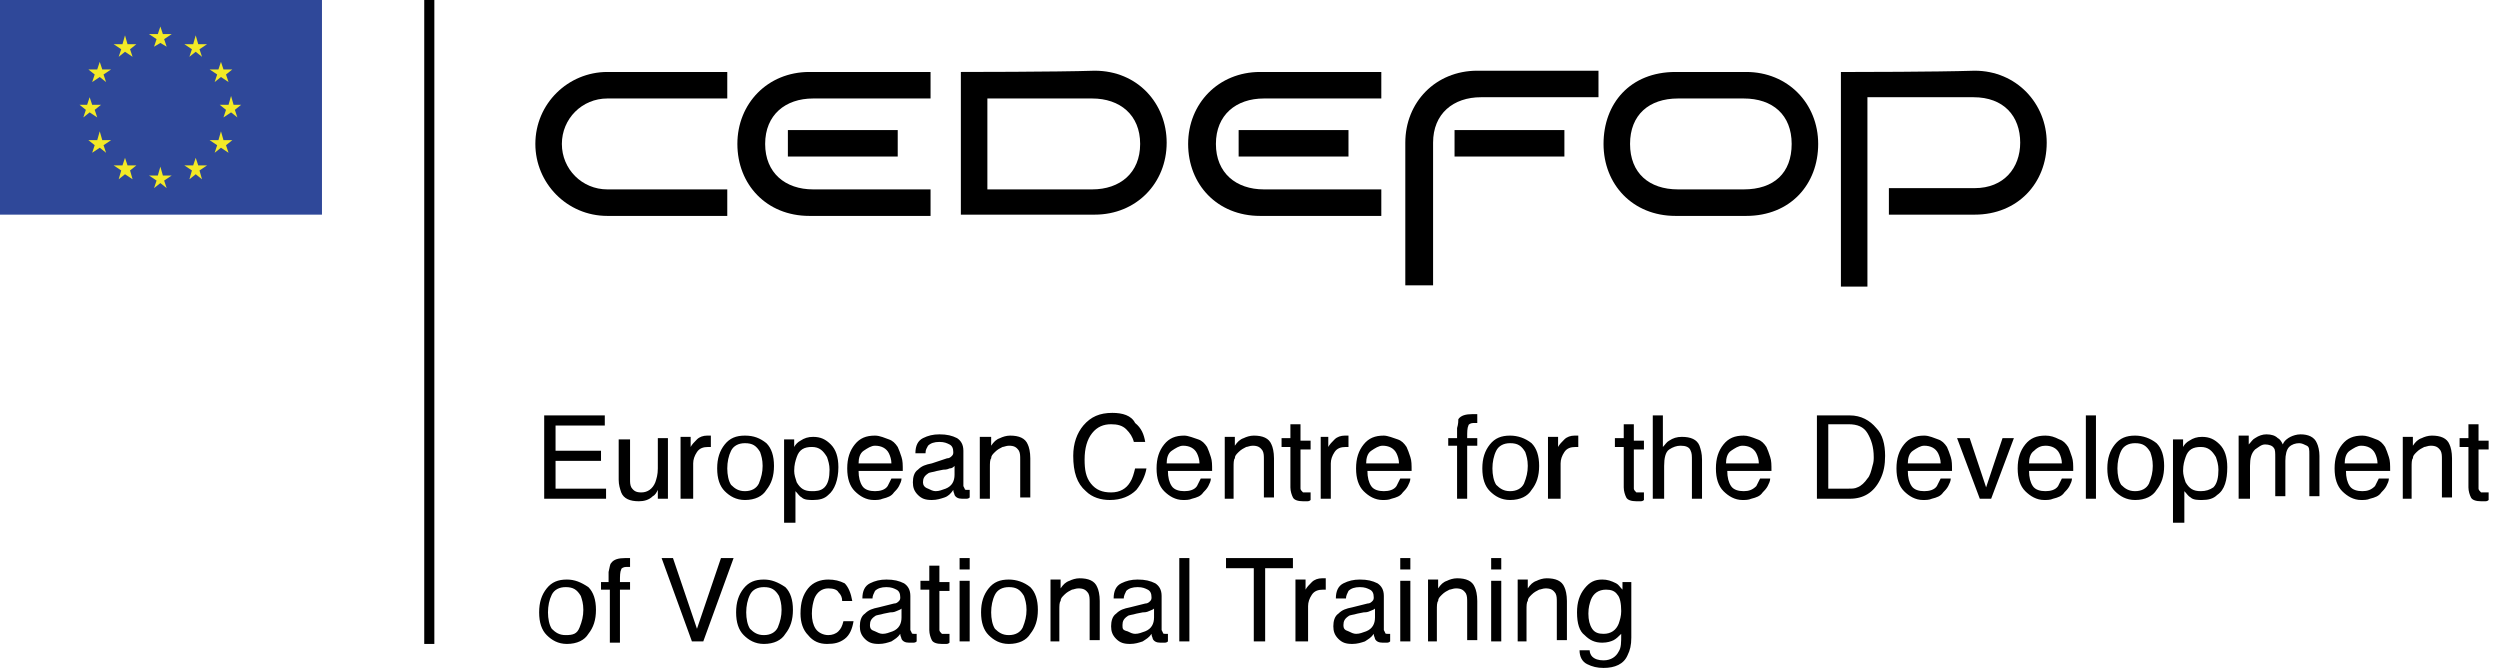 <svg width="198" height="53" viewBox="0 0 198 53" fill="none" xmlns="http://www.w3.org/2000/svg">
<path d="M48.1 5.7C45 5.7 42.4 8.2 42.4 11.4C42.4 14.5 44.9 17.1 48.1 17.1H57.6V15H48.1C46.1 15 44.5 13.4 44.5 11.4C44.5 9.4 46.1 7.8 48.1 7.8H57.6V5.7H48.1Z" fill="black"/>
<path d="M86.5 7.8C88.7 7.8 90.3 9.1 90.3 11.4C90.3 13.7 88.7 15 86.5 15C84.6 15 79.9 15 78.2 15C78.2 13.6 78.2 9.2 78.2 7.8C79.9 7.8 84.6 7.8 86.5 7.8ZM76.1 5.7V17C76.1 17 83.6 17 86.7 17C90 17 92.4 14.5 92.4 11.3C92.4 8.2 90.1 5.6 86.7 5.6C83.7 5.7 76.1 5.7 76.1 5.7Z" fill="black"/>
<path d="M146.9 5.7H145.8V22.7H147.9C147.9 22.7 147.9 9.6 147.9 7.7C149.5 7.7 154.4 7.7 156.3 7.7C158.7 7.7 160 9.2 160 11.3C160 13.3 158.7 14.9 156.4 14.9C154.1 14.9 149.6 14.9 149.6 14.9V17C149.6 17 152.9 17 156.4 17C159.8 17 162.1 14.5 162.1 11.3C162.1 8.2 159.7 5.6 156.4 5.6C153.2 5.7 146.9 5.7 146.9 5.7Z" fill="black"/>
<path d="M64.4 15C62.2 15 60.6 13.7 60.6 11.4C60.6 9.1 62.2 7.8 64.4 7.8C66.3 7.8 73.7 7.8 73.7 7.8V5.7C73.7 5.7 66.2 5.7 64.1 5.7C60.8 5.7 58.4 8.2 58.4 11.4C58.4 14.6 60.7 17.1 64.1 17.1C66.1 17.1 73.7 17.1 73.7 17.1V15C73.8 15 66.4 15 64.4 15ZM62.4 10.3H71.1V12.4H62.4V10.3Z" fill="black"/>
<path d="M100.1 15C97.9 15 96.3 13.7 96.3 11.4C96.3 9.1 97.9 7.8 100.1 7.8C102 7.8 109.4 7.8 109.4 7.8V5.7C109.4 5.7 101.9 5.7 99.8 5.7C96.5 5.7 94.1 8.2 94.1 11.4C94.1 14.6 96.4 17.1 99.8 17.1C101.8 17.1 109.4 17.1 109.4 17.1V15C109.4 15 102.1 15 100.1 15ZM98.1 10.3H106.8V12.4H98.1V10.3Z" fill="black"/>
<path d="M138.1 15C135.7 15 135.3 15 132.9 15C130.6 15 129.1 13.7 129.1 11.4C129.1 9.1 130.6 7.8 132.9 7.8C135.2 7.8 135.7 7.8 138.1 7.8C140.4 7.8 141.9 9.1 141.9 11.4C141.9 13.7 140.5 15 138.1 15ZM138.3 5.7C135 5.7 136 5.7 132.7 5.7C129.1 5.7 127 8.2 127 11.4C127 14.6 129.3 17.1 132.7 17.1C136.1 17.1 134.8 17.1 138.3 17.1C141.8 17.1 144 14.6 144 11.4C144 8.2 141.6 5.7 138.3 5.7Z" fill="black"/>
<path d="M113.5 22.7V11.3C113.5 9 115.1 7.7 117.3 7.7C119.2 7.7 126.6 7.7 126.6 7.7V5.6C126.6 5.6 119.1 5.6 117 5.6C113.7 5.6 111.3 8.1 111.3 11.3V22.6H113.5V22.7ZM115.2 10.3H123.9V12.4H115.2V10.3Z" fill="black"/>
<path d="M34.4 0H33.6V51H34.4V0Z" fill="black"/>
<path d="M195.5 34.7H194.8V35.4H195.5V38.6C195.5 38.9 195.6 39.2 195.7 39.4C195.8 39.6 196.1 39.7 196.5 39.7C196.6 39.7 196.7 39.7 196.8 39.7C196.9 39.7 197 39.7 197.1 39.6V39H196.9H196.8C196.7 39 196.5 39 196.5 39C196.4 38.9 196.3 38.8 196.3 38.7V35.6H197.1V34.9H196.3V33.6H195.5V34.7ZM190.2 39.5H191V37C191 36.7 191 36.4 191.1 36.3C191.1 36.1 191.2 36 191.4 35.8C191.6 35.6 191.8 35.5 192 35.4C192.1 35.4 192.3 35.3 192.5 35.3C192.9 35.3 193.1 35.4 193.3 35.7C193.4 35.9 193.4 36.1 193.4 36.4V39.4H194.2V36.3C194.2 35.8 194.1 35.4 194 35.2C193.8 34.7 193.3 34.5 192.6 34.5C192.3 34.5 192 34.6 191.8 34.7C191.5 34.8 191.3 35 191.1 35.3V34.6H190.3V39.5H190.2ZM185.7 36.7C185.7 36.3 185.8 35.9 186.1 35.7C186.4 35.5 186.7 35.3 187 35.3C187.5 35.3 187.9 35.5 188.1 35.9C188.2 36.1 188.3 36.4 188.3 36.7H185.7ZM187.1 34.5C186.4 34.5 185.9 34.7 185.5 35.2C185.1 35.7 184.9 36.3 184.9 37.1C184.9 37.9 185.1 38.5 185.5 38.9C185.9 39.3 186.4 39.6 187 39.6C187.2 39.6 187.5 39.6 187.7 39.5C188.1 39.4 188.4 39.3 188.6 39C188.7 38.9 188.9 38.7 189 38.5C189.1 38.3 189.2 38.1 189.2 37.9H188.4C188.3 38.1 188.2 38.3 188.1 38.5C187.8 38.8 187.5 38.9 187.1 38.9C186.7 38.9 186.3 38.8 186.1 38.5C185.9 38.2 185.8 37.8 185.8 37.3H189.3C189.3 36.8 189.3 36.5 189.2 36.2C189.1 35.9 189 35.6 188.9 35.4C188.7 35.1 188.5 34.9 188.2 34.8C187.7 34.6 187.4 34.5 187.1 34.5ZM177.4 39.5H178.2V36.9C178.2 36.3 178.3 35.9 178.6 35.6C178.9 35.4 179.1 35.2 179.4 35.2C179.7 35.2 180 35.3 180.1 35.5C180.2 35.6 180.2 35.9 180.2 36.2V39.3H181V36.5C181 36 181.1 35.6 181.3 35.4C181.5 35.2 181.8 35.1 182.1 35.1C182.3 35.1 182.5 35.2 182.7 35.3C182.9 35.4 182.9 35.6 182.9 36V39.3H183.7V36.1C183.7 35.7 183.6 35.3 183.5 35.1C183.3 34.6 182.8 34.4 182.2 34.4C181.9 34.4 181.6 34.5 181.4 34.6C181.2 34.7 180.9 34.9 180.8 35.2C180.7 35 180.6 34.8 180.4 34.7C180.2 34.5 179.9 34.4 179.5 34.4C179.2 34.4 178.9 34.5 178.6 34.7C178.4 34.8 178.3 35 178.1 35.2V34.5H177.3V39.5H177.4ZM172.2 41.4H173V38.9C173.2 39.1 173.3 39.3 173.5 39.4C173.7 39.6 174.1 39.6 174.4 39.6C174.9 39.6 175.3 39.5 175.6 39.2C176.2 38.8 176.4 38 176.4 37C176.4 36.2 176.2 35.6 175.8 35.2C175.4 34.8 175 34.6 174.4 34.6C174 34.6 173.7 34.7 173.4 34.9C173.2 35 173 35.2 172.9 35.4V34.8H172.1V41.4H172.2ZM174.3 38.9C173.7 38.9 173.4 38.7 173.1 38.2C173 37.9 172.9 37.6 172.9 37.3C172.9 36.8 173 36.5 173.1 36.2C173.3 35.6 173.7 35.4 174.3 35.4C174.9 35.4 175.2 35.7 175.5 36.2C175.6 36.5 175.7 36.8 175.7 37.2C175.7 37.8 175.6 38.3 175.3 38.6C175 38.8 174.7 38.9 174.3 38.9ZM169.1 34.5C168.4 34.5 167.9 34.7 167.5 35.2C167.1 35.7 166.9 36.3 166.9 37.1C166.9 37.9 167.1 38.5 167.5 38.9C167.9 39.3 168.4 39.6 169.1 39.6C169.9 39.6 170.5 39.3 170.8 38.8C171.2 38.3 171.4 37.7 171.4 36.9C171.4 36.1 171.2 35.5 170.8 35.1C170.3 34.7 169.7 34.5 169.1 34.5ZM169.1 38.9C168.6 38.9 168.3 38.7 168 38.4C167.8 38.1 167.7 37.6 167.7 37.1C167.7 36.6 167.8 36.1 168 35.7C168.2 35.3 168.6 35.1 169.1 35.1C169.7 35.1 170 35.3 170.3 35.8C170.4 36.1 170.5 36.4 170.5 36.9C170.5 37.4 170.4 37.8 170.2 38.3C170 38.7 169.6 38.9 169.1 38.9ZM165.2 39.5H166V32.9H165.2V39.5ZM160.7 36.7C160.7 36.3 160.8 35.9 161.1 35.7C161.4 35.4 161.7 35.3 162 35.3C162.5 35.3 162.9 35.5 163.1 35.9C163.2 36.1 163.3 36.4 163.3 36.7H160.7ZM162 34.5C161.3 34.5 160.8 34.7 160.4 35.2C160 35.7 159.8 36.3 159.8 37.1C159.8 37.9 160 38.5 160.4 38.9C160.8 39.3 161.3 39.6 161.9 39.6C162.1 39.6 162.4 39.6 162.6 39.5C163 39.4 163.3 39.3 163.5 39C163.6 38.9 163.8 38.7 163.9 38.5C164 38.3 164.1 38.1 164.1 37.9H163.3C163.2 38.1 163.1 38.3 163 38.5C162.8 38.8 162.4 38.9 162 38.9C161.6 38.9 161.2 38.8 161 38.5C160.8 38.2 160.7 37.8 160.7 37.3H164.2C164.2 36.8 164.2 36.5 164.1 36.2C164 35.9 163.9 35.6 163.8 35.4C163.6 35.1 163.4 34.9 163.1 34.8C162.7 34.6 162.4 34.5 162 34.5ZM155 34.7L156.8 39.5H157.7L159.5 34.7H158.6L157.3 38.6L156 34.7H155ZM151.1 36.7C151.1 36.3 151.2 35.9 151.5 35.7C151.8 35.5 152.1 35.3 152.4 35.3C152.9 35.3 153.3 35.5 153.5 35.9C153.6 36.1 153.7 36.4 153.7 36.7H151.1ZM152.4 34.5C151.7 34.5 151.2 34.7 150.8 35.2C150.4 35.7 150.2 36.3 150.2 37.1C150.2 37.9 150.4 38.5 150.8 38.9C151.2 39.3 151.7 39.6 152.3 39.6C152.5 39.6 152.8 39.6 153 39.5C153.4 39.4 153.7 39.3 153.9 39C154 38.9 154.2 38.7 154.3 38.5C154.4 38.3 154.5 38.1 154.5 37.9H153.7C153.6 38.1 153.5 38.3 153.4 38.5C153.2 38.8 152.8 38.9 152.4 38.9C152 38.9 151.6 38.8 151.4 38.5C151.2 38.2 151.1 37.8 151.1 37.3H154.6C154.6 36.8 154.6 36.5 154.5 36.2C154.4 35.9 154.3 35.6 154.2 35.4C154 35.1 153.8 34.9 153.5 34.8C153.2 34.7 152.8 34.5 152.4 34.5ZM143.9 39.5H146.5C147.6 39.5 148.4 39 148.9 38C149.2 37.4 149.3 36.8 149.3 36.1C149.3 35.2 149.1 34.4 148.6 33.9C148.1 33.3 147.4 32.9 146.5 32.9H143.9V39.5ZM144.8 38.7V33.6H146.4C147.1 33.6 147.6 33.8 147.9 34.3C148.2 34.8 148.4 35.4 148.4 36.2C148.4 36.4 148.4 36.6 148.3 36.9C148.2 37.3 148.1 37.7 147.9 37.9C147.7 38.2 147.4 38.5 147.1 38.6C146.9 38.7 146.7 38.7 146.4 38.7H144.8ZM136.7 36.7C136.7 36.3 136.8 35.9 137.1 35.7C137.4 35.5 137.7 35.3 138 35.3C138.5 35.3 138.9 35.5 139.1 35.9C139.2 36.1 139.3 36.4 139.3 36.7H136.7ZM138.1 34.5C137.4 34.5 136.9 34.7 136.5 35.2C136.1 35.7 135.9 36.3 135.9 37.1C135.9 37.9 136.1 38.5 136.5 38.9C136.9 39.3 137.4 39.6 138 39.6C138.2 39.6 138.5 39.6 138.7 39.5C139.1 39.4 139.4 39.3 139.6 39C139.7 38.9 139.9 38.7 140 38.5C140.1 38.3 140.2 38.1 140.2 37.9H139.4C139.3 38.1 139.2 38.3 139.1 38.5C138.8 38.8 138.5 38.9 138.1 38.9C137.7 38.9 137.3 38.8 137.1 38.5C136.9 38.2 136.8 37.8 136.8 37.3H140.3C140.3 36.8 140.3 36.5 140.2 36.2C140.1 35.9 140 35.6 139.9 35.4C139.7 35.1 139.5 34.9 139.2 34.8C138.7 34.6 138.4 34.5 138.1 34.5ZM131 39.5H131.8V36.9C131.8 36.3 131.9 35.8 132.2 35.6C132.5 35.4 132.8 35.3 133.1 35.3C133.5 35.3 133.8 35.4 133.9 35.7C134 35.9 134 36.1 134 36.5V39.5H134.8V36.4C134.8 35.9 134.7 35.6 134.6 35.3C134.4 34.8 133.9 34.6 133.2 34.6C132.8 34.6 132.5 34.7 132.2 34.9C132 35 131.9 35.2 131.7 35.4V32.9H130.9V39.5H131ZM128.6 34.7H127.9V35.4H128.6V38.6C128.6 38.9 128.7 39.2 128.8 39.4C128.9 39.6 129.2 39.7 129.6 39.7C129.7 39.7 129.8 39.7 129.9 39.7C130 39.7 130.1 39.7 130.2 39.6V39H130H129.9C129.8 39 129.6 39 129.6 39C129.5 38.9 129.4 38.8 129.4 38.7V35.6H130.2V34.9H129.4V33.6H128.6V34.7ZM122.8 39.5H123.6V36.7C123.6 36.4 123.7 36.1 123.9 35.8C124.1 35.5 124.4 35.4 124.8 35.4H124.9H125V34.5H124.8H124.7C124.4 34.5 124.1 34.6 123.9 34.8C123.7 35 123.5 35.2 123.4 35.4V34.6H122.6V39.5H122.8ZM119.6 34.5C118.9 34.5 118.4 34.7 118 35.2C117.6 35.7 117.4 36.3 117.4 37.1C117.4 37.9 117.6 38.5 118 38.9C118.4 39.3 118.9 39.6 119.6 39.6C120.4 39.6 121 39.3 121.3 38.8C121.7 38.3 121.9 37.7 121.9 36.9C121.9 36.1 121.7 35.5 121.3 35.1C120.8 34.7 120.2 34.5 119.6 34.5ZM119.6 38.9C119.1 38.9 118.8 38.7 118.5 38.4C118.3 38.1 118.2 37.6 118.2 37.1C118.2 36.6 118.3 36.1 118.5 35.7C118.7 35.3 119.1 35.1 119.6 35.1C120.2 35.1 120.5 35.3 120.8 35.8C120.9 36.1 121 36.4 121 36.9C121 37.4 120.9 37.8 120.7 38.3C120.5 38.7 120.1 38.9 119.6 38.9ZM115.4 33.9V34.7H114.7V35.3H115.4V39.5H116.2V35.3H117V34.7H116.2C116.2 34.2 116.2 33.9 116.3 33.7C116.3 33.6 116.5 33.5 116.7 33.5H116.8H117V32.8H116.8H116.6C116.1 32.8 115.7 32.9 115.5 33.2C115.5 33.3 115.5 33.6 115.4 33.9ZM108.2 36.7C108.2 36.3 108.3 35.9 108.6 35.7C108.9 35.5 109.2 35.3 109.5 35.3C110 35.3 110.4 35.5 110.6 35.9C110.7 36.1 110.8 36.4 110.8 36.7H108.2ZM109.6 34.5C108.9 34.5 108.4 34.7 108 35.2C107.6 35.7 107.4 36.3 107.4 37.1C107.4 37.9 107.6 38.5 108 38.9C108.4 39.3 108.9 39.6 109.5 39.6C109.7 39.6 110 39.6 110.2 39.5C110.6 39.4 110.9 39.3 111.1 39C111.2 38.9 111.4 38.7 111.5 38.5C111.6 38.3 111.7 38.1 111.7 37.9H110.9C110.8 38.1 110.7 38.3 110.6 38.5C110.4 38.8 110 38.9 109.6 38.9C109.2 38.9 108.8 38.8 108.6 38.5C108.4 38.2 108.3 37.8 108.3 37.3H111.8C111.8 36.8 111.8 36.5 111.7 36.2C111.6 35.9 111.5 35.6 111.4 35.4C111.2 35.1 111 34.9 110.7 34.8C110.4 34.7 109.9 34.5 109.6 34.5ZM104.6 39.5H105.4V36.7C105.4 36.4 105.5 36.1 105.7 35.8C105.9 35.5 106.2 35.4 106.6 35.4H106.7H106.8V34.5H106.6H106.5C106.2 34.5 105.9 34.6 105.7 34.8C105.5 35 105.3 35.2 105.2 35.4V34.6H104.6V39.5ZM102.2 34.7H101.5V35.4H102.2V38.6C102.2 38.9 102.3 39.2 102.4 39.4C102.5 39.6 102.8 39.7 103.2 39.7C103.3 39.7 103.4 39.7 103.5 39.7C103.6 39.7 103.7 39.7 103.8 39.6V39H103.6H103.5C103.4 39 103.2 39 103.2 39C103.1 38.9 103 38.8 103 38.7V35.6H103.8V34.9H103V33.6H102.2V34.7ZM96.9 39.5H97.7V37C97.7 36.7 97.7 36.4 97.8 36.3C97.8 36.1 97.9 36 98.1 35.8C98.3 35.6 98.5 35.5 98.7 35.4C98.8 35.4 99 35.3 99.2 35.3C99.6 35.3 99.8 35.4 100 35.7C100.1 35.9 100.1 36.1 100.1 36.4V39.4H100.9V36.3C100.9 35.8 100.8 35.4 100.7 35.2C100.5 34.7 100 34.5 99.3 34.5C99 34.5 98.7 34.6 98.5 34.7C98.2 34.8 98 35 97.8 35.3V34.6H97V39.5H96.9ZM92.4 36.7C92.4 36.3 92.5 35.9 92.8 35.7C93.1 35.5 93.4 35.3 93.7 35.3C94.2 35.3 94.6 35.5 94.8 35.9C94.9 36.1 95 36.4 95 36.7H92.4ZM93.8 34.5C93.1 34.5 92.6 34.7 92.2 35.2C91.8 35.7 91.6 36.3 91.6 37.1C91.6 37.9 91.8 38.5 92.2 38.9C92.6 39.3 93.1 39.6 93.7 39.6C93.9 39.6 94.2 39.6 94.4 39.5C94.8 39.4 95.1 39.3 95.3 39C95.4 38.9 95.6 38.7 95.7 38.5C95.8 38.3 95.9 38.1 95.9 37.9H95.1C95 38.1 94.9 38.3 94.8 38.5C94.6 38.8 94.2 38.9 93.8 38.9C93.4 38.9 93 38.8 92.8 38.5C92.6 38.2 92.5 37.8 92.5 37.3H96C96 36.8 96 36.5 95.9 36.2C95.8 35.9 95.7 35.6 95.6 35.4C95.4 35.1 95.2 34.9 94.9 34.8C94.6 34.7 94.1 34.5 93.8 34.5ZM88.1 32.7C87.1 32.7 86.4 33 85.8 33.7C85.3 34.3 85 35.1 85 36.1C85 37.4 85.3 38.3 86 38.9C86.5 39.4 87.2 39.6 87.9 39.6C88.8 39.6 89.5 39.3 90 38.8C90.4 38.3 90.7 37.7 90.8 37.1H89.9C89.8 37.5 89.7 37.9 89.5 38.2C89.2 38.7 88.7 39 88 39C87.3 39 86.8 38.8 86.4 38.3C86 37.8 85.9 37.2 85.9 36.4C85.9 35.5 86.1 34.8 86.5 34.3C86.9 33.8 87.4 33.6 88 33.6C88.5 33.6 88.9 33.7 89.2 34C89.5 34.3 89.7 34.6 89.8 35H90.7C90.6 34.4 90.4 33.9 89.9 33.5C89.6 32.9 88.9 32.7 88.1 32.7ZM77.6 39.5H78.4V37C78.4 36.7 78.4 36.4 78.5 36.3C78.5 36.1 78.6 36 78.8 35.8C79 35.6 79.2 35.5 79.4 35.4C79.5 35.4 79.7 35.3 79.9 35.3C80.3 35.3 80.5 35.4 80.7 35.7C80.8 35.9 80.8 36.1 80.8 36.4V39.4H81.6V36.3C81.6 35.8 81.5 35.4 81.4 35.2C81.2 34.7 80.7 34.5 80 34.5C79.7 34.5 79.4 34.6 79.2 34.7C78.9 34.8 78.7 35 78.5 35.3V34.6H77.6V39.5ZM73.8 36.7C73.3 36.8 73 36.9 72.7 37.2C72.4 37.4 72.3 37.8 72.3 38.2C72.3 38.6 72.4 38.9 72.7 39.2C73 39.5 73.3 39.6 73.8 39.6C74.2 39.6 74.5 39.5 74.8 39.4C75.1 39.3 75.3 39.1 75.5 38.8C75.5 39 75.6 39.1 75.6 39.2C75.7 39.4 75.9 39.5 76.2 39.5C76.3 39.5 76.4 39.5 76.5 39.5C76.6 39.5 76.7 39.5 76.8 39.4V38.8H76.7H76.6C76.5 38.8 76.4 38.8 76.4 38.7L76.3 38.5V35.7C76.3 35.2 76.1 34.9 75.8 34.7C75.4 34.5 75 34.4 74.4 34.4C73.9 34.4 73.5 34.5 73.1 34.7C72.7 34.9 72.5 35.3 72.5 35.9H73.3C73.3 35.6 73.4 35.5 73.5 35.3C73.7 35.1 74 35 74.4 35C74.8 35 75 35.1 75.2 35.2C75.4 35.3 75.5 35.5 75.5 35.8C75.5 35.9 75.5 36 75.4 36.1C75.3 36.2 75.2 36.3 75 36.3L73.8 36.7ZM73.1 38.2C73.1 37.9 73.2 37.7 73.5 37.5C73.6 37.4 73.9 37.4 74.2 37.3L74.7 37.2C74.8 37.2 75 37.2 75.2 37.1C75.4 37.1 75.5 37 75.6 36.9V37.6C75.6 38.1 75.4 38.5 74.9 38.7C74.6 38.8 74.4 38.9 74.1 38.9C73.9 38.9 73.7 38.8 73.5 38.7C73.2 38.6 73.1 38.4 73.1 38.2ZM68 36.7C68 36.3 68.1 35.9 68.4 35.7C68.7 35.5 69 35.3 69.3 35.3C69.8 35.3 70.2 35.5 70.4 35.9C70.5 36.1 70.6 36.4 70.6 36.7H68ZM69.3 34.5C68.6 34.5 68.1 34.7 67.7 35.2C67.3 35.7 67.1 36.3 67.1 37.1C67.1 37.9 67.3 38.5 67.7 38.9C68.1 39.3 68.6 39.6 69.2 39.6C69.4 39.6 69.7 39.6 69.9 39.5C70.3 39.4 70.6 39.3 70.8 39C70.9 38.9 71.1 38.7 71.2 38.5C71.3 38.3 71.4 38.1 71.4 37.9H70.6C70.5 38.1 70.4 38.3 70.3 38.5C70.1 38.8 69.7 38.9 69.3 38.9C68.9 38.9 68.5 38.8 68.3 38.5C68.1 38.2 68 37.8 68 37.3H71.5C71.5 36.8 71.5 36.5 71.4 36.2C71.3 35.9 71.2 35.6 71.1 35.4C70.9 35.1 70.7 34.9 70.4 34.8C70.1 34.7 69.7 34.5 69.3 34.5ZM62.2 41.4H63V38.9C63.2 39.1 63.3 39.3 63.5 39.4C63.7 39.6 64.1 39.6 64.4 39.6C64.9 39.6 65.3 39.5 65.6 39.2C66.1 38.8 66.4 38 66.4 37C66.4 36.2 66.2 35.6 65.8 35.2C65.4 34.8 65 34.6 64.4 34.6C64 34.6 63.7 34.7 63.4 34.9C63.2 35 63 35.2 62.9 35.4V34.8H62.1V41.4H62.2ZM64.3 38.9C63.7 38.9 63.4 38.7 63.1 38.2C63 37.9 62.9 37.6 62.9 37.3C62.9 36.8 63 36.5 63.1 36.2C63.3 35.6 63.7 35.4 64.3 35.4C64.9 35.4 65.2 35.7 65.5 36.2C65.6 36.5 65.7 36.8 65.7 37.2C65.7 37.8 65.6 38.3 65.3 38.6C65 38.9 64.6 38.9 64.3 38.9ZM59 34.5C58.3 34.5 57.8 34.7 57.4 35.2C57 35.7 56.8 36.3 56.8 37.1C56.8 37.9 57 38.5 57.4 38.9C57.8 39.3 58.3 39.6 59 39.6C59.8 39.6 60.4 39.3 60.7 38.8C61.1 38.3 61.3 37.7 61.3 36.9C61.3 36.1 61.1 35.5 60.7 35.1C60.2 34.7 59.7 34.5 59 34.5ZM59 38.9C58.5 38.9 58.2 38.7 57.9 38.4C57.7 38.1 57.6 37.6 57.6 37.1C57.6 36.6 57.7 36.1 57.9 35.7C58.1 35.3 58.5 35.1 59 35.1C59.6 35.1 59.9 35.3 60.2 35.8C60.3 36.1 60.4 36.4 60.4 36.9C60.4 37.4 60.3 37.8 60.1 38.3C59.9 38.7 59.5 38.9 59 38.9ZM54.1 39.5H54.9V36.7C54.9 36.4 55 36.1 55.2 35.8C55.4 35.5 55.7 35.4 56.1 35.4H56.2H56.3V34.5H56.1H56C55.7 34.5 55.4 34.6 55.2 34.8C55 35 54.8 35.2 54.7 35.4V34.6H53.9V39.5H54.1ZM49 34.7V38C49 38.4 49.1 38.7 49.2 39C49.4 39.5 49.9 39.7 50.6 39.7C51 39.7 51.4 39.6 51.7 39.3C51.9 39.2 52 39 52.1 38.8V39.5H52.9V34.7H52.1V37.1C52.1 37.6 52 37.9 51.9 38.2C51.7 38.7 51.3 39 50.8 39C50.4 39 50.2 38.9 50 38.6C49.9 38.4 49.9 38.2 49.9 38V34.8H49V34.7ZM43.1 39.5H48V38.7H44V36.5H47.6V35.7H44V33.7H47.9V32.9H43.1V39.5Z" fill="black"/>
<path d="M128.4 48.4C128.4 48.8 128.3 49.1 128.2 49.4C128 49.9 127.6 50.2 127 50.2C126.6 50.2 126.3 50.1 126.1 49.8C125.9 49.5 125.8 49.1 125.8 48.6C125.8 48.1 125.9 47.8 126 47.5C126.2 47 126.6 46.7 127.2 46.7C127.6 46.7 127.9 46.8 128.1 47.1C128.3 47.3 128.4 47.8 128.4 48.4ZM126.9 45.9C126.3 45.9 125.9 46.1 125.5 46.6C125.1 47.1 124.9 47.7 124.9 48.5C124.9 49.4 125.1 50 125.5 50.3C125.9 50.7 126.3 50.9 126.9 50.9C127.3 50.9 127.6 50.8 127.8 50.7C128 50.6 128.2 50.4 128.4 50.2C128.4 50.9 128.4 51.3 128.2 51.6C128 52 127.6 52.3 127 52.3C126.6 52.3 126.3 52.2 126.1 52C126 51.9 125.9 51.7 125.9 51.5H125.1C125.1 52 125.3 52.4 125.7 52.6C126.1 52.8 126.5 52.9 127 52.9C127.9 52.9 128.6 52.6 128.9 51.9C129.1 51.5 129.2 51.1 129.2 50.5V46.1H128.5V46.7C128.3 46.5 128.2 46.3 128 46.2C127.6 46 127.3 45.9 126.9 45.9ZM120.1 50.8H120.9V48.3C120.9 48 120.9 47.7 121 47.6C121 47.4 121.1 47.3 121.3 47.1C121.5 46.9 121.7 46.8 121.9 46.7C122 46.7 122.2 46.6 122.4 46.6C122.8 46.6 123 46.7 123.2 47C123.3 47.2 123.3 47.4 123.3 47.7V50.7H124.1V47.6C124.1 47.1 124 46.7 123.9 46.5C123.7 46 123.2 45.8 122.5 45.8C122.2 45.8 121.9 45.9 121.7 46C121.4 46.1 121.2 46.3 121 46.6V45.9H120.2V50.8H120.1ZM118.1 45.1H118.9V44.2H118.1V45.1ZM118.1 50.8H118.9V46H118.1V50.8ZM113 50.8H113.8V48.3C113.8 48 113.8 47.7 113.9 47.6C113.9 47.4 114 47.3 114.2 47.1C114.4 46.9 114.6 46.8 114.8 46.7C114.9 46.7 115.1 46.6 115.3 46.6C115.7 46.6 115.9 46.7 116.1 47C116.2 47.2 116.2 47.4 116.2 47.7V50.7H117V47.6C117 47.1 116.9 46.7 116.8 46.5C116.6 46 116.1 45.8 115.4 45.8C115.1 45.8 114.8 45.9 114.6 46C114.3 46.1 114.1 46.3 113.9 46.6V45.9H113.1V50.8H113ZM110.9 45.1H111.7V44.2H110.9V45.1ZM110.9 50.8H111.7V46H110.9V50.8ZM107.1 48.1C106.6 48.2 106.3 48.3 106 48.6C105.7 48.8 105.6 49.2 105.6 49.6C105.6 50 105.7 50.3 106 50.6C106.3 50.9 106.6 51 107.1 51C107.5 51 107.8 50.9 108.1 50.8C108.4 50.6 108.6 50.5 108.8 50.2C108.8 50.4 108.9 50.5 108.9 50.6C109 50.8 109.2 50.9 109.5 50.9C109.6 50.9 109.7 50.9 109.8 50.9C109.9 50.9 110 50.9 110.1 50.8V50.2H110H109.9C109.8 50.2 109.7 50.2 109.7 50.1L109.6 49.9V47.2C109.6 46.7 109.4 46.4 109.1 46.2C108.7 46 108.3 45.9 107.7 45.9C107.2 45.9 106.8 46 106.4 46.2C106 46.4 105.8 46.8 105.8 47.4H106.6C106.6 47.2 106.7 47 106.8 46.8C107 46.6 107.3 46.5 107.7 46.5C108.1 46.5 108.3 46.6 108.5 46.7C108.7 46.8 108.8 47 108.8 47.3C108.8 47.4 108.8 47.5 108.7 47.6C108.6 47.7 108.5 47.8 108.3 47.8L107.1 48.1ZM106.4 49.5C106.4 49.2 106.5 49 106.8 48.8C106.9 48.7 107.2 48.7 107.5 48.6L108 48.5C108.1 48.5 108.3 48.5 108.5 48.4C108.7 48.3 108.8 48.3 108.9 48.2V48.9C108.9 49.4 108.7 49.8 108.2 50C107.9 50.1 107.7 50.2 107.4 50.2C107.2 50.2 107 50.1 106.8 50C106.5 49.9 106.4 49.8 106.4 49.5ZM102.8 50.8H103.6V48C103.6 47.7 103.7 47.4 103.9 47.1C104.1 46.8 104.4 46.7 104.8 46.7H104.9H105V45.8H104.8H104.7C104.4 45.8 104.1 45.9 103.9 46.1C103.7 46.3 103.5 46.5 103.4 46.7V45.9H102.6V50.8H102.8ZM97.1 44.2V45H99.3V50.8H100.2V45H102.4V44.2H97.1ZM93.4 50.8H94.2V44.2H93.4V50.8ZM89.5 48.1C89 48.2 88.7 48.3 88.4 48.6C88.1 48.8 88 49.2 88 49.6C88 50 88.1 50.3 88.4 50.6C88.7 50.9 89 51 89.5 51C89.9 51 90.2 50.9 90.5 50.8C90.8 50.6 91 50.5 91.2 50.2C91.2 50.4 91.3 50.5 91.3 50.6C91.4 50.8 91.6 50.9 91.9 50.9C92 50.9 92.1 50.9 92.2 50.9C92.3 50.9 92.4 50.9 92.5 50.8V50.2H92.4H92.3C92.2 50.2 92.1 50.2 92.1 50.1L92 49.9V47.2C92 46.7 91.8 46.4 91.5 46.2C91.1 46 90.7 45.9 90.1 45.9C89.6 45.9 89.2 46 88.8 46.2C88.4 46.4 88.2 46.8 88.2 47.4H89C89 47.2 89.1 47 89.2 46.8C89.4 46.6 89.7 46.5 90.1 46.5C90.5 46.5 90.7 46.6 90.9 46.7C91.1 46.8 91.2 47 91.2 47.3C91.2 47.4 91.2 47.5 91.1 47.6C91 47.7 90.9 47.8 90.7 47.8L89.5 48.1ZM88.9 49.5C88.9 49.2 89 49 89.3 48.8C89.4 48.7 89.7 48.7 90 48.6L90.5 48.5C90.6 48.5 90.8 48.5 91 48.4C91.2 48.3 91.3 48.3 91.4 48.2V48.9C91.4 49.4 91.2 49.8 90.7 50C90.4 50.1 90.2 50.2 89.9 50.2C89.7 50.2 89.5 50.1 89.3 50C88.9 49.9 88.9 49.8 88.9 49.5ZM83.1 50.8H83.9V48.3C83.9 48 83.9 47.7 84 47.6C84 47.4 84.1 47.3 84.3 47.1C84.5 46.9 84.7 46.8 84.9 46.7C85 46.7 85.2 46.6 85.4 46.6C85.8 46.6 86 46.7 86.2 47C86.3 47.2 86.3 47.4 86.3 47.7V50.7H87.1V47.6C87.1 47.1 87 46.7 86.9 46.5C86.7 46 86.2 45.8 85.5 45.8C85.2 45.8 84.9 45.9 84.7 46C84.4 46.1 84.2 46.3 84 46.6V45.9H83.2V50.8H83.1ZM79.9 45.9C79.2 45.9 78.7 46.1 78.3 46.6C77.9 47.1 77.7 47.7 77.7 48.5C77.7 49.3 77.9 49.9 78.3 50.3C78.7 50.7 79.2 51 79.9 51C80.7 51 81.3 50.7 81.6 50.2C82 49.7 82.2 49.1 82.2 48.3C82.2 47.5 82 46.9 81.6 46.5C81.1 46.1 80.5 45.9 79.9 45.9ZM79.9 50.3C79.4 50.3 79.1 50.1 78.8 49.8C78.6 49.5 78.5 49 78.5 48.5C78.5 48 78.6 47.5 78.8 47.1C79 46.7 79.4 46.5 79.9 46.5C80.5 46.5 80.8 46.7 81.1 47.2C81.2 47.5 81.3 47.8 81.3 48.3C81.3 48.8 81.2 49.2 81 49.7C80.8 50.1 80.4 50.3 79.9 50.3ZM76 45.1H76.8V44.2H76V45.1ZM76 50.8H76.8V46H76V50.8ZM73.6 46H72.9V46.7H73.6V49.9C73.6 50.2 73.7 50.5 73.8 50.7C73.9 50.9 74.2 51 74.6 51C74.7 51 74.8 51 74.9 51C75 51 75.1 51 75.2 50.9V50.2H75H74.9C74.8 50.2 74.6 50.2 74.6 50.2C74.5 50.1 74.4 50 74.4 49.9V46.8H75.2V46.1H74.4V44.8H73.6V46ZM69.6 48.1C69.1 48.2 68.8 48.3 68.5 48.6C68.2 48.8 68.1 49.2 68.1 49.6C68.1 50 68.2 50.3 68.5 50.6C68.8 50.9 69.1 51 69.6 51C70 51 70.3 50.9 70.6 50.8C70.9 50.6 71.1 50.5 71.3 50.2C71.3 50.4 71.4 50.5 71.4 50.6C71.5 50.8 71.7 50.9 72 50.9C72.1 50.9 72.2 50.9 72.3 50.9C72.4 50.9 72.5 50.9 72.6 50.8V50.2H72.5H72.4C72.3 50.2 72.2 50.2 72.2 50.1L72.1 49.9V47.2C72.1 46.7 71.9 46.4 71.6 46.2C71.2 46 70.8 45.9 70.2 45.9C69.7 45.9 69.3 46 68.9 46.2C68.5 46.4 68.3 46.8 68.3 47.4H69.1C69.1 47.2 69.2 47 69.3 46.8C69.5 46.6 69.8 46.5 70.2 46.5C70.6 46.5 70.8 46.6 71 46.7C71.2 46.8 71.3 47 71.3 47.3C71.3 47.4 71.3 47.5 71.2 47.6C71.1 47.7 71 47.8 70.8 47.8L69.6 48.1ZM68.9 49.5C68.9 49.2 69 49 69.3 48.8C69.4 48.7 69.7 48.7 70 48.6L70.5 48.5C70.6 48.5 70.8 48.5 71 48.4C71.2 48.3 71.3 48.3 71.4 48.2V48.9C71.4 49.4 71.2 49.8 70.7 50C70.4 50.1 70.2 50.2 69.9 50.2C69.7 50.2 69.5 50.1 69.3 50C69 49.9 68.9 49.8 68.9 49.5ZM65.6 45.9C65 45.9 64.4 46.1 64 46.6C63.6 47.1 63.4 47.7 63.4 48.6C63.4 49.3 63.6 49.9 64 50.3C64.4 50.8 64.9 51 65.5 51C66.1 51 66.5 50.9 66.9 50.6C67.3 50.3 67.5 49.8 67.6 49.2H66.8C66.7 49.6 66.6 49.8 66.4 50C66.2 50.2 65.9 50.3 65.6 50.3C65.2 50.3 64.8 50.1 64.6 49.8C64.4 49.5 64.3 49.1 64.3 48.6C64.3 48.1 64.4 47.7 64.5 47.4C64.7 46.9 65.1 46.6 65.6 46.6C66 46.6 66.3 46.7 66.4 46.9C66.6 47.1 66.7 47.3 66.7 47.6H67.5C67.4 47 67.2 46.5 66.9 46.2C66.5 46 66.1 45.9 65.6 45.9ZM60.5 45.9C59.8 45.9 59.3 46.1 58.9 46.6C58.5 47.1 58.3 47.7 58.3 48.5C58.3 49.3 58.5 49.9 58.9 50.3C59.3 50.7 59.8 51 60.5 51C61.3 51 61.9 50.7 62.2 50.2C62.6 49.7 62.8 49.1 62.8 48.3C62.8 47.5 62.6 46.9 62.2 46.5C61.6 46.1 61.1 45.9 60.5 45.9ZM60.5 50.3C60 50.3 59.7 50.1 59.4 49.8C59.2 49.5 59.1 49 59.1 48.5C59.1 48 59.2 47.5 59.4 47.1C59.6 46.7 60 46.5 60.5 46.5C61.1 46.5 61.4 46.7 61.7 47.2C61.8 47.5 61.9 47.8 61.9 48.3C61.9 48.8 61.8 49.2 61.6 49.7C61.4 50.1 61 50.3 60.5 50.3ZM52.4 44.2L54.8 50.8H55.7L58.1 44.2H57.1L55.2 49.8L53.3 44.2H52.4ZM48.2 45.3V46.1H47.6V46.7H48.3V50.9H49.1V46.7H49.9V46.1H49.1C49.1 45.6 49.1 45.3 49.2 45.1C49.2 45 49.4 44.9 49.6 44.9H49.7H49.9V44.2H49.7H49.5C49 44.2 48.6 44.3 48.4 44.6C48.3 44.7 48.3 44.9 48.2 45.3ZM44.9 45.9C44.2 45.9 43.7 46.1 43.3 46.6C42.9 47.1 42.7 47.7 42.7 48.5C42.7 49.3 42.9 49.9 43.3 50.3C43.7 50.7 44.2 51 44.9 51C45.7 51 46.3 50.7 46.6 50.2C47 49.7 47.2 49.1 47.2 48.3C47.2 47.5 47 46.9 46.6 46.5C46 46.1 45.5 45.9 44.9 45.9ZM44.8 50.3C44.3 50.3 44 50.1 43.7 49.8C43.5 49.5 43.4 49 43.4 48.5C43.4 48 43.5 47.5 43.7 47.1C43.9 46.7 44.3 46.5 44.8 46.5C45.4 46.5 45.7 46.7 46 47.2C46.1 47.5 46.2 47.8 46.2 48.3C46.2 48.8 46.1 49.2 45.9 49.7C45.7 50.2 45.4 50.3 44.8 50.3Z" fill="black"/>
<path d="M25.5 0H0V17H25.5V0Z" fill="#2F4899"/>
<path d="M12.2 3.7L12.7 3.4L13.2 3.7L13 3.1L13.6 2.7H12.9L12.7 2.1L12.5 2.7H11.8L12.4 3.1L12.2 3.7Z" fill="#F3EA26"/>
<path d="M9.4 4.5L9.9 4.1L10.5 4.5L10.3 3.9L10.8 3.5H10.1L9.9 2.8L9.7 3.5H9L9.6 3.9L9.4 4.5Z" fill="#F3EA26"/>
<path d="M7.9 4.9L7.7 5.5H7L7.5 5.9L7.3 6.5L7.9 6.1L8.4 6.5L8.2 5.9L8.8 5.5H8.1L7.9 4.9Z" fill="#F3EA26"/>
<path d="M7.1 8.9L7.7 9.3L7.5 8.7L8 8.3H7.3L7.1 7.7L6.9 8.3H6.3L6.8 8.7L6.6 9.3L7.1 8.9Z" fill="#F3EA26"/>
<path d="M8.1 11.1L7.9 10.4L7.7 11.1H7L7.5 11.5L7.3 12.1L7.9 11.7L8.4 12.1L8.2 11.5L8.8 11.1H8.1Z" fill="#F3EA26"/>
<path d="M10.1 13.1L9.9 12.5L9.7 13.1H9L9.6 13.5L9.4 14.2L9.9 13.8L10.5 14.2L10.3 13.5L10.8 13.1H10.1Z" fill="#F3EA26"/>
<path d="M12.9 13.9L12.7 13.2L12.5 13.9H11.8L12.4 14.3L12.2 14.9L12.7 14.5L13.2 14.9L13 14.3L13.6 13.9H12.9Z" fill="#F3EA26"/>
<path d="M15.7 13.1L15.5 12.5L15.3 13.1H14.6L15.2 13.5L15 14.2L15.5 13.8L16 14.2L15.8 13.5L16.4 13.1H15.7Z" fill="#F3EA26"/>
<path d="M17.7 11.1L17.5 10.4L17.3 11.1H16.6L17.2 11.5L17 12.1L17.5 11.7L18.1 12.1L17.9 11.5L18.4 11.1H17.7Z" fill="#F3EA26"/>
<path d="M19.1 8.3H18.5L18.3 7.6L18.1 8.3H17.4L17.9 8.7L17.7 9.3L18.3 8.9L18.8 9.3L18.6 8.7L19.1 8.3Z" fill="#F3EA26"/>
<path d="M17 6.5L17.5 6.1L18.1 6.5L17.9 5.9L18.4 5.5H17.7L17.5 4.9L17.3 5.5H16.6L17.2 5.9L17 6.5Z" fill="#F3EA26"/>
<path d="M15.5 2.8L15.3 3.5H14.6L15.2 3.9L15 4.5L15.5 4.1L16 4.5L15.8 3.9L16.4 3.5H15.7L15.5 2.8Z" fill="#F3EA26"/>
</svg>
